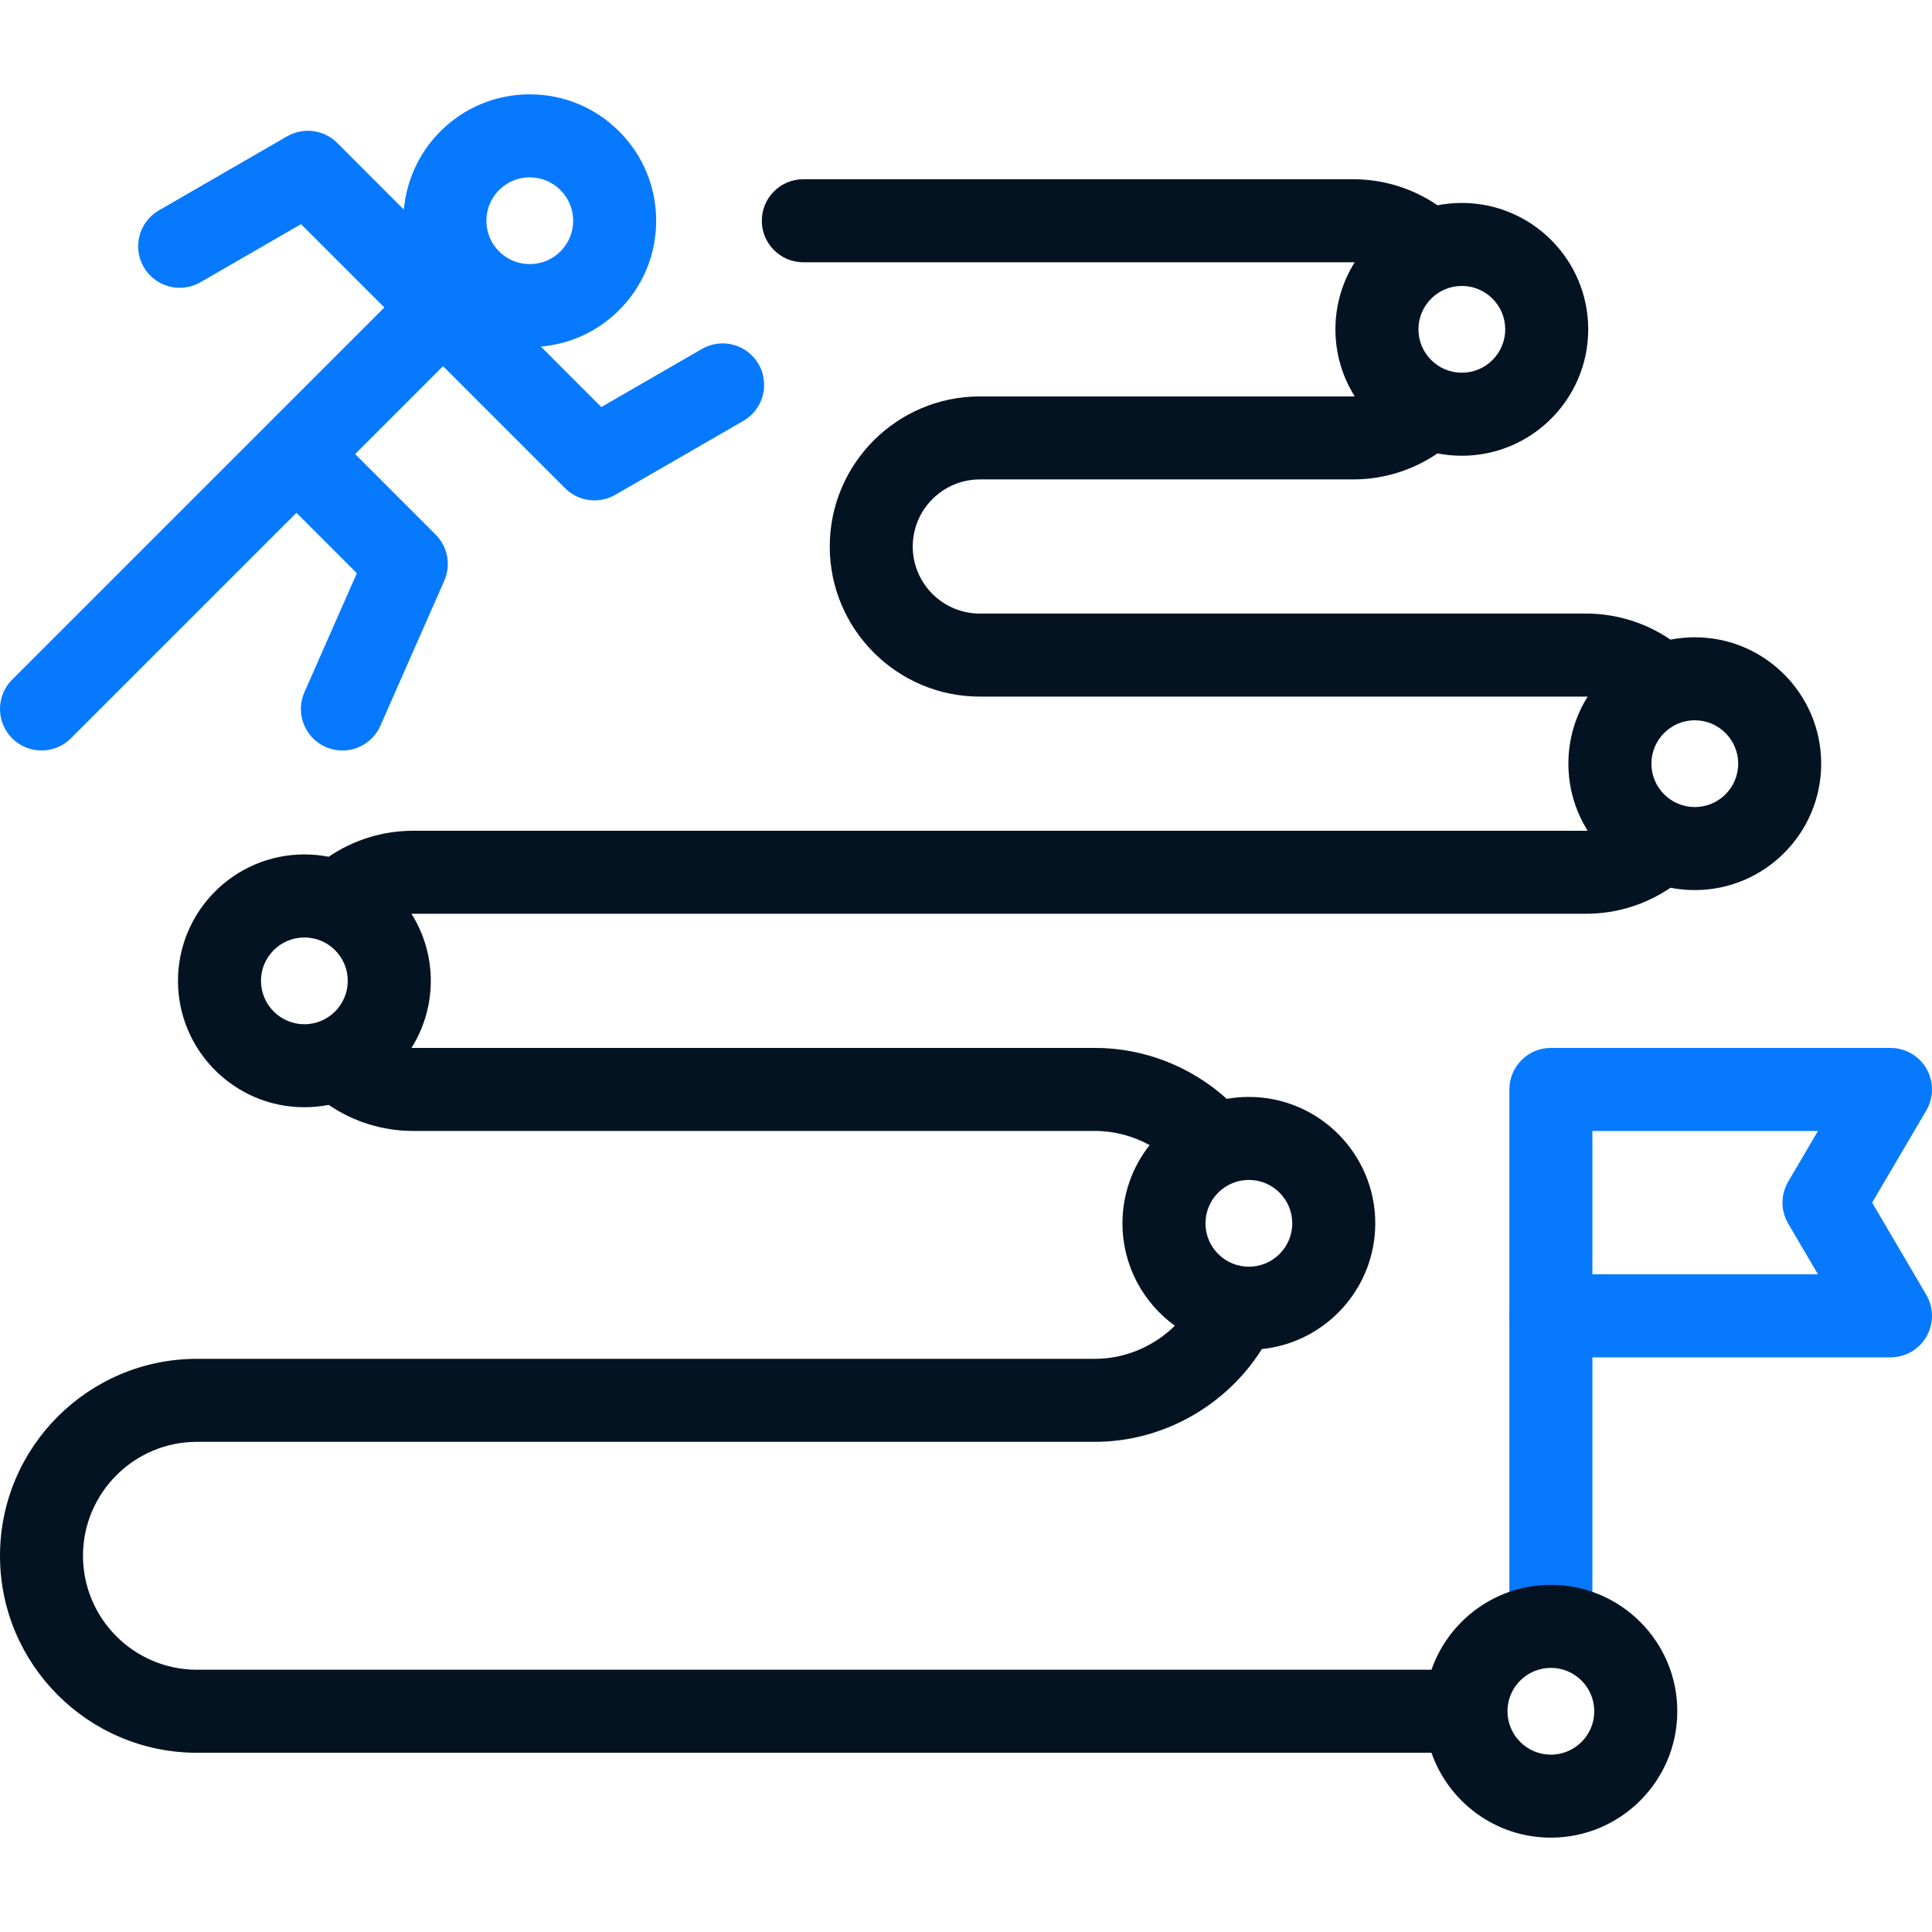 <svg width="48" height="48" viewBox="0 0 48 48" fill="none" xmlns="http://www.w3.org/2000/svg">
<g clip-path="url(#clip0_1_11099)">
<path d="M46.969 33.723H38.531C37.962 33.723 37.5 33.261 37.5 32.692V27.067C37.5 26.497 37.962 26.035 38.531 26.035H46.969C47.339 26.035 47.68 26.233 47.864 26.554C48.047 26.875 48.045 27.27 47.858 27.589L46.513 29.879L47.858 32.169C48.045 32.488 48.047 32.883 47.864 33.204C47.68 33.525 47.339 33.723 46.969 33.723ZM39.562 31.66H45.167L44.428 30.401C44.238 30.079 44.238 29.679 44.428 29.357L45.167 28.098H39.562V31.66Z" fill="#0679FF"/>
<path d="M38.531 40.969C37.962 40.969 37.5 40.507 37.5 39.938V32.692C37.5 32.122 37.962 31.66 38.531 31.66C39.101 31.66 39.562 32.122 39.562 32.692V39.938C39.562 40.507 39.101 40.969 38.531 40.969Z" fill="#0679FF"/>
<path d="M8.506 18.646C8.368 18.646 8.226 18.618 8.091 18.558C7.57 18.329 7.334 17.72 7.563 17.199L8.866 14.241L7.365 12.74L1.76 18.344C1.358 18.746 0.705 18.746 0.302 18.344C-0.101 17.941 -0.101 17.288 0.302 16.885L9.549 7.639L7.479 5.569L4.98 7.012C4.487 7.297 3.856 7.128 3.571 6.634C3.286 6.141 3.455 5.51 3.949 5.226L7.133 3.387C7.537 3.154 8.048 3.221 8.378 3.551L10.034 5.208C10.097 4.498 10.399 3.806 10.941 3.264C11.534 2.67 12.323 2.344 13.162 2.344C14 2.344 14.789 2.67 15.382 3.264C15.975 3.857 16.302 4.645 16.302 5.484C16.302 6.323 15.976 7.112 15.382 7.705C14.84 8.247 14.148 8.549 13.438 8.611L14.939 10.113L17.438 8.67C17.931 8.385 18.562 8.554 18.847 9.047C19.131 9.54 18.963 10.171 18.469 10.456L15.285 12.294C14.881 12.527 14.37 12.46 14.04 12.13L11.007 9.097L8.823 11.281L10.823 13.282C11.124 13.582 11.21 14.037 11.038 14.427L9.451 18.03C9.281 18.416 8.903 18.646 8.506 18.646ZM13.162 4.406C12.873 4.406 12.603 4.518 12.399 4.722C11.979 5.142 11.979 5.826 12.399 6.247C12.819 6.667 13.504 6.667 13.924 6.247C14.127 6.043 14.24 5.772 14.24 5.484C14.24 5.196 14.127 4.926 13.924 4.722C13.72 4.518 13.45 4.406 13.162 4.406Z" fill="#0679FF"/>
<path d="M42.107 15.833C41.9 15.833 41.698 15.853 41.502 15.891C40.887 15.472 40.157 15.244 39.409 15.244H24.344C23.425 15.244 22.677 14.497 22.677 13.578C22.677 12.659 23.425 11.911 24.344 11.911H33.621C34.371 11.911 35.099 11.684 35.715 11.264C35.91 11.303 36.112 11.323 36.319 11.323C38.051 11.323 39.459 9.914 39.459 8.182C39.459 6.45 38.051 5.042 36.319 5.042C36.112 5.042 35.91 5.062 35.715 5.1C35.099 4.68 34.37 4.453 33.621 4.453H19.958C19.389 4.453 18.927 4.915 18.927 5.484C18.927 6.054 19.389 6.516 19.958 6.516H33.621C33.633 6.516 33.645 6.516 33.658 6.516C33.354 6.999 33.178 7.571 33.178 8.182C33.178 8.794 33.354 9.365 33.658 9.848C33.645 9.849 33.633 9.849 33.621 9.849H24.344C22.287 9.849 20.615 11.521 20.615 13.578C20.615 15.634 22.287 17.307 24.344 17.307H39.409C39.421 17.307 39.433 17.307 39.445 17.307C39.142 17.79 38.966 18.361 38.966 18.973C38.966 19.585 39.142 20.156 39.445 20.639C39.433 20.64 39.421 20.64 39.409 20.64H10.26C9.511 20.64 8.782 20.867 8.166 21.286C7.971 21.248 7.769 21.228 7.562 21.228C5.831 21.228 4.422 22.637 4.422 24.369C4.422 26.101 5.831 27.509 7.562 27.509C7.769 27.509 7.971 27.489 8.166 27.451C8.782 27.871 9.511 28.098 10.26 28.098L27.203 28.098C27.681 28.098 28.148 28.222 28.562 28.45C28.14 28.985 27.887 29.66 27.887 30.393C27.887 31.439 28.401 32.366 29.189 32.938C28.665 33.453 27.951 33.76 27.203 33.76H4.893C2.195 33.76 0 35.955 0 38.653C0 41.352 2.195 43.547 4.893 43.547H35.565C35.992 44.774 37.16 45.656 38.531 45.656C40.263 45.656 41.672 44.247 41.672 42.516C41.672 40.784 40.263 39.375 38.531 39.375C37.16 39.375 35.992 40.258 35.565 41.484H4.893C3.332 41.484 2.062 40.214 2.062 38.653C2.062 37.093 3.332 35.822 4.893 35.822H27.203C28.883 35.822 30.462 34.932 31.351 33.517C32.931 33.355 34.168 32.016 34.168 30.393C34.168 28.662 32.759 27.253 31.028 27.253C30.841 27.253 30.657 27.269 30.479 27.301C29.583 26.491 28.413 26.035 27.203 26.035L10.26 26.035C10.248 26.035 10.236 26.035 10.223 26.035C10.527 25.552 10.703 24.98 10.703 24.369C10.703 23.757 10.527 23.186 10.223 22.703C10.236 22.703 10.248 22.702 10.26 22.702H39.409C40.159 22.702 40.887 22.475 41.503 22.056C41.698 22.094 41.9 22.114 42.106 22.114C43.838 22.114 45.247 20.705 45.247 18.973C45.247 17.242 43.838 15.833 42.107 15.833ZM37.397 8.182C37.397 8.777 36.913 9.26 36.319 9.26C35.724 9.26 35.241 8.777 35.241 8.182C35.241 7.588 35.724 7.104 36.319 7.104C36.913 7.104 37.397 7.588 37.397 8.182ZM38.531 41.438C39.126 41.438 39.609 41.921 39.609 42.516C39.609 43.11 39.126 43.594 38.531 43.594C37.937 43.594 37.454 43.111 37.453 42.517C37.453 42.517 37.453 42.516 37.453 42.516C37.453 42.515 37.453 42.514 37.453 42.514C37.454 41.92 37.937 41.438 38.531 41.438ZM32.106 30.393C32.106 30.988 31.622 31.471 31.028 31.471C30.433 31.471 29.95 30.988 29.95 30.393C29.95 29.799 30.433 29.315 31.028 29.315C31.622 29.315 32.106 29.799 32.106 30.393ZM6.484 24.369C6.484 23.774 6.968 23.291 7.562 23.291C8.157 23.291 8.64 23.774 8.64 24.369C8.64 24.963 8.157 25.447 7.562 25.447C6.968 25.447 6.484 24.963 6.484 24.369ZM42.107 20.051C41.512 20.051 41.029 19.568 41.029 18.973C41.029 18.379 41.512 17.895 42.107 17.895C42.701 17.895 43.185 18.379 43.185 18.973C43.185 19.568 42.701 20.051 42.107 20.051Z" fill="#041322"/>
</g>
<defs>
<clipPath id="clip0_1_11099">
<rect width="48" height="48" fill="white"/>
</clipPath>
</defs>
</svg>
